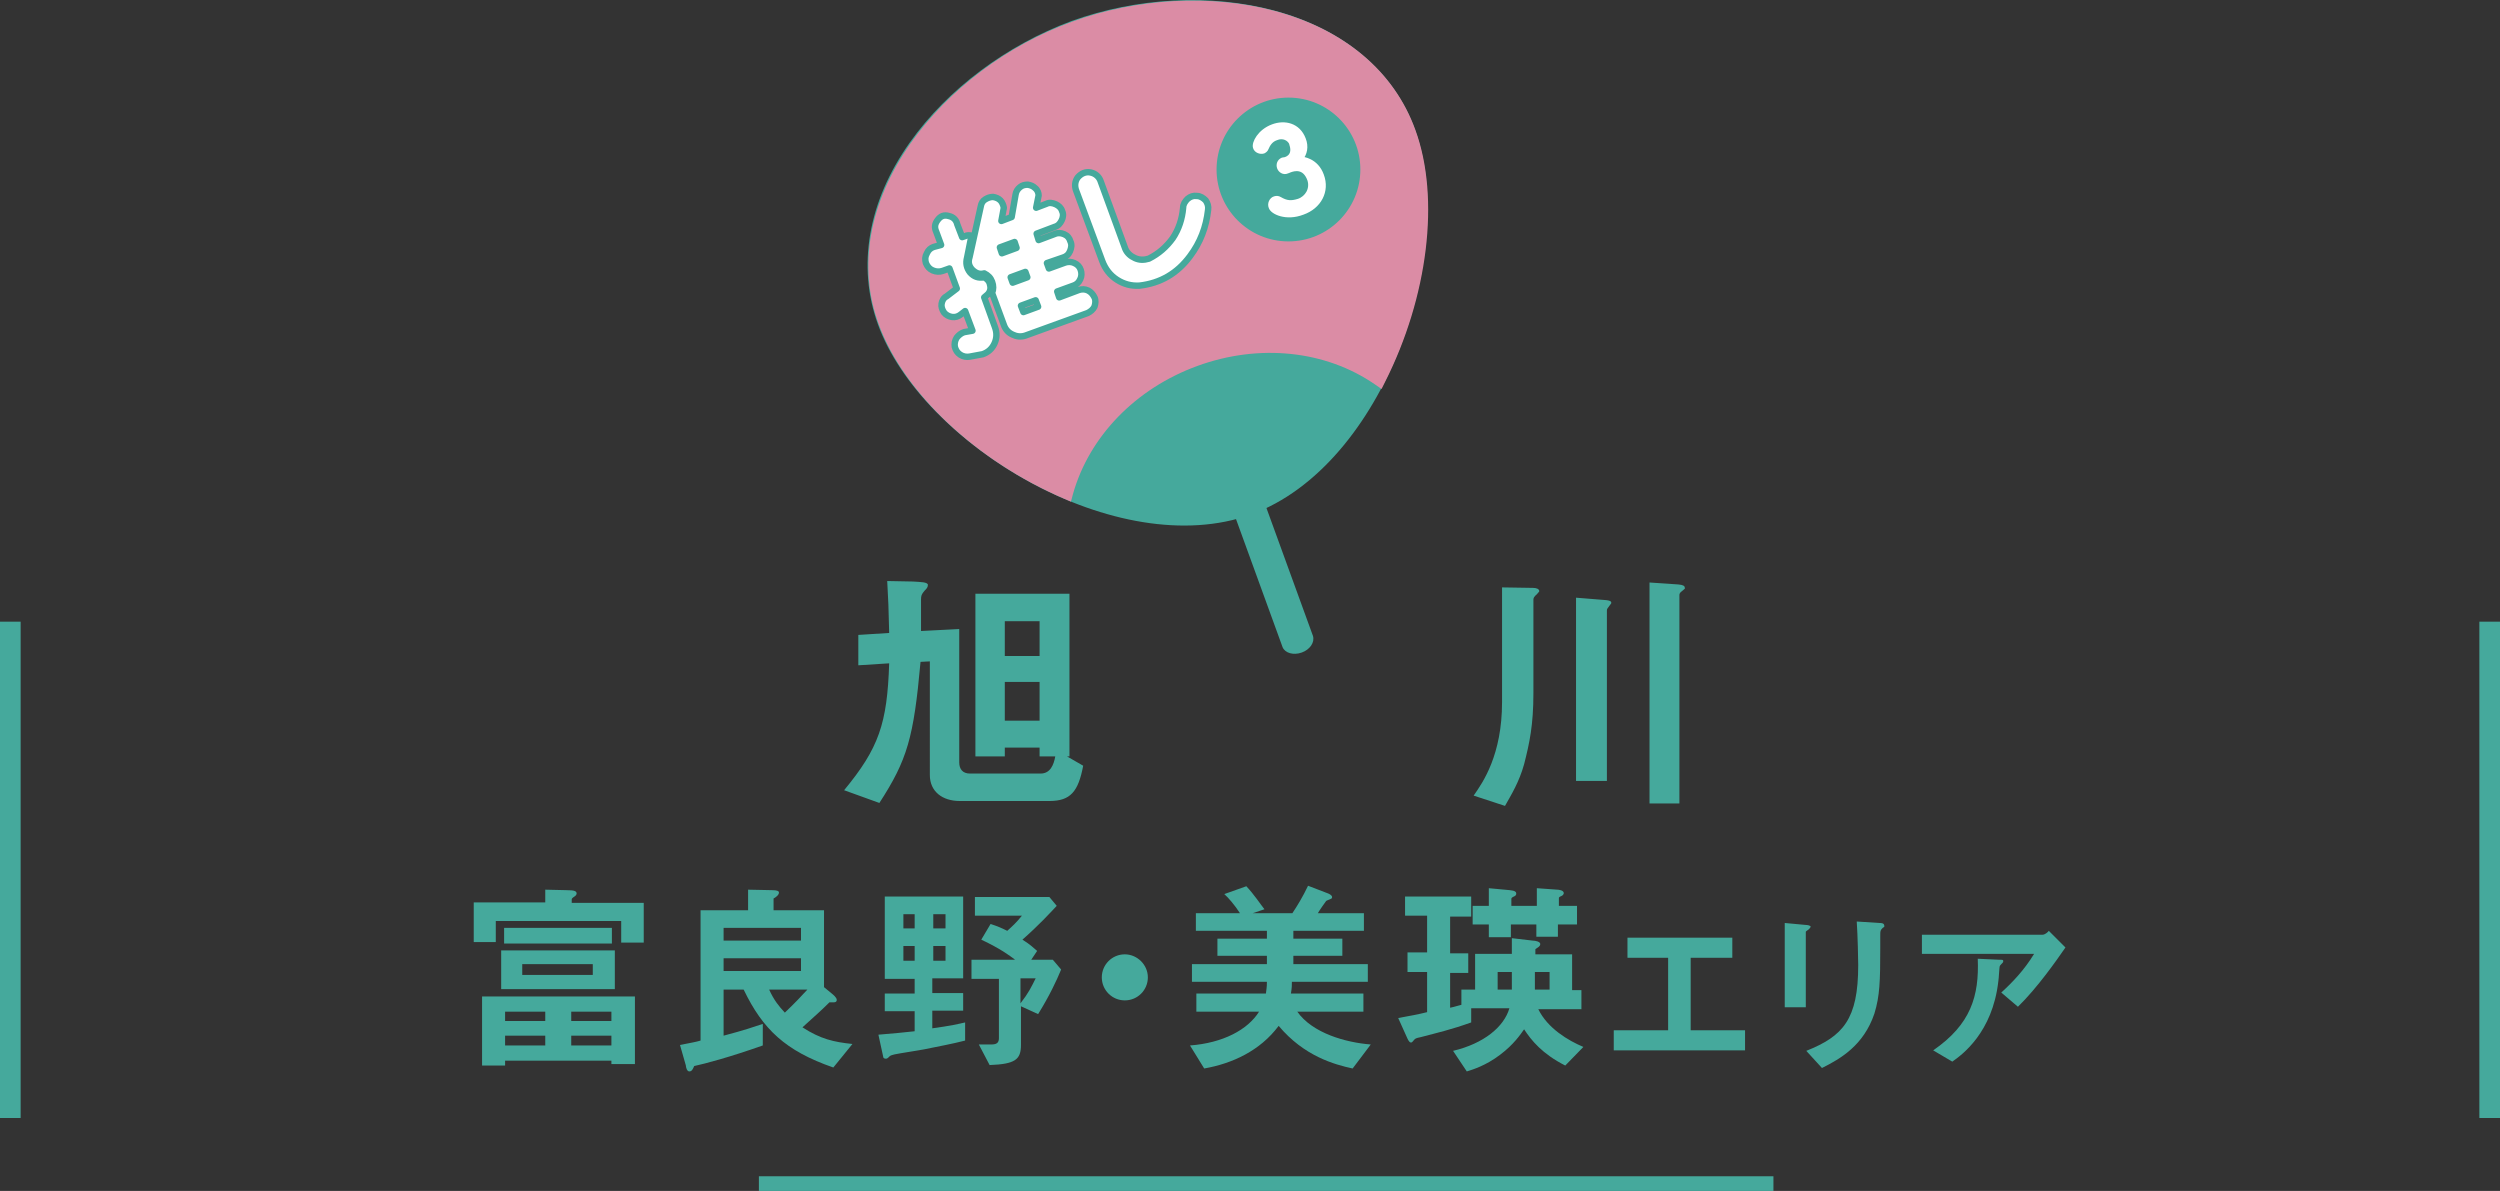 <?xml version="1.0" encoding="utf-8"?>
<!-- Generator: Adobe Illustrator 27.5.0, SVG Export Plug-In . SVG Version: 6.00 Build 0)  -->
<svg version="1.1" id="レイヤー_1" xmlns="http://www.w3.org/2000/svg" xmlns:xlink="http://www.w3.org/1999/xlink" x="0px"
	 y="0px" width="510.3px" height="243.1px" viewBox="0 0 510.3 243.1" style="enable-background:new 0 0 510.3 243.1;"
	 xml:space="preserve">
<rect x="0" y="0" width="510.3" height="243.1" fill="#333333" stroke="none"/>
<style type="text/css">
	.st0{fill:none;stroke:#45A99C;stroke-width:4.225;stroke-linejoin:round;stroke-miterlimit:10;}
	.st1{fill:#45A99C;stroke:#45A99C;stroke-width:0.991;stroke-miterlimit:10;}
	.st2{fill:#FCCB00;}
	.st3{fill:#45A99C;}
	.st4{fill:#DB8CA5;}
	.st5{fill:#FFFFFF;stroke:#45A99C;stroke-width:1.311;stroke-linejoin:round;stroke-miterlimit:10;}
	.st6{fill:#45A99C;stroke:#45A99C;stroke-width:1.153;stroke-linejoin:round;stroke-miterlimit:10;}
	.st7{fill:#FFFFFF;stroke:#FFFFFF;stroke-width:0.888;stroke-linejoin:round;stroke-miterlimit:10;}
</style>
<line class="st0" x1="2.1" y1="126.9" x2="2.1" y2="228.2"/>
<line class="st0" x1="508.2" y1="126.9" x2="508.2" y2="228.2"/>
<rect x="155.4" y="240.6" class="st1" width="206.1" height="2"/>
<g>
	<g>
		<path class="st2" d="M243.9,73.3c-9.7,3.5-17.3,9.9-22.1,17.7c8.4,6.2,18.6,9.9,27.9,8l2.3,6.4c0-0.1,0-0.1,0-0.2l6.2-2.2
			c0,0.1,0.1,0.1,0.1,0.2l-2.3-6.4c8.4-4.5,13.8-13.9,16.3-24C263.6,69.8,253.6,69.8,243.9,73.3z"/>
		<path class="st3" d="M255.4,105c-27.2,9.9-67.3-14.2-76.2-38.8c-4.3-11.9-2-25.1,6.5-37.1c7.7-10.9,19.8-19.9,33-24.8
			c13.3-4.8,28.3-5.6,41.2-2.2c14.3,3.8,24.6,12.4,28.9,24.3C297.8,50.9,282.6,95.1,255.4,105z"/>
		<path class="st4" d="M260.1,2.2c-12.9-3.4-28-2.6-41.2,2.2c-13.3,4.8-25.3,13.9-33,24.8c-8.5,12.1-10.9,25.3-6.5,37.1
			c5.1,13.9,19.9,27.8,37.8,35.5l1.4,0.6l0.4-1.5c3.3-11.8,12.8-21.6,25.4-26.2c12.6-4.6,26.2-3.2,36.3,3.8l1.3,0.9l0.7-1.4
			c8.8-17.4,11.3-37.6,6.2-51.5C284.6,14.6,274.4,6,260.1,2.2z"/>
		<path class="st3" d="M247.4,92.5l14.4,39.6c0.5,1.2,2.2,1.7,3.9,1.1c1.7-0.6,2.7-2.1,2.3-3.4l-14.4-39.6c0-0.1-0.1-0.1-0.1-0.2
			l-6.2,2.2C247.4,92.4,247.4,92.5,247.4,92.5z"/>
	</g>
	<g>
		<path class="st5" d="M192.1,50l-1-2.7c-0.4-0.9-0.3-1.6,0.3-2.4c0.6-0.8,1.3-1.1,2.3-0.8c0.9,0.2,1.5,0.8,1.7,1.7l1,2.6l0.6-0.2
			c0.4-0.2,0.8-0.2,1.3-0.1l-0.9,4.5c-0.3,1.1-0.1,2.1,0.6,3c0.8,0.9,1.7,1.2,2.9,1c0.7,0.4,1.1,0.9,1.2,1.6c0.2,0.7,0,1.4-0.5,1.9
			l-0.7,0.6l2.2,6.1c0.4,1.1,0.4,2.2-0.1,3.3c-0.5,1.1-1.3,1.8-2.4,2.2l-2.7,0.5c-0.6,0.1-1.3,0-1.9-0.4c-0.6-0.4-0.9-0.9-1.1-1.6
			c-0.1-0.6,0-1.3,0.4-1.9c0.4-0.5,0.9-0.9,1.5-1.1l1.7-0.3l-1.5-4l-0.9,0.7c-0.5,0.4-1.1,0.6-1.8,0.5c-0.6-0.1-1.2-0.4-1.6-0.9
			c-0.4-0.6-0.6-1.2-0.5-1.8c0.1-0.6,0.4-1.2,1-1.5l2.1-1.6l-1.5-4.1l-1.4,0.5c-0.6,0.2-1.3,0.2-2-0.1c-0.7-0.3-1.1-0.8-1.4-1.5
			c-0.2-0.7-0.2-1.3,0.2-2c0.3-0.7,0.8-1.1,1.4-1.3L192.1,50z M200.2,42.1c0.1-0.6,0.4-1.1,0.9-1.4c0.5-0.3,1-0.5,1.6-0.5
			c0.6,0.1,1.1,0.3,1.5,0.7c0.4,0.4,0.6,1,0.7,1.5l-0.5,2.7l2.1-0.8l0.8-4.6c0.1-0.6,0.4-1.1,0.9-1.5c0.5-0.4,1-0.5,1.6-0.5
			c0.6,0.1,1.1,0.3,1.5,0.7c0.5,0.4,0.7,1,0.7,1.5l-0.5,2.5l2.1-0.8c0.6-0.3,1.2-0.2,1.9,0.1c0.6,0.3,1.1,0.7,1.3,1.4
			c0.3,0.6,0.2,1.3-0.1,1.9c-0.3,0.6-0.7,1.1-1.4,1.3l-3.7,1.4L212,49l3.2-1.2c0.6-0.3,1.3-0.3,2,0c0.7,0.3,1.1,0.8,1.3,1.5
			c0.3,0.6,0.2,1.3-0.1,2c-0.3,0.7-0.8,1.1-1.5,1.3l-3.2,1.1l0.4,1.1l3.3-1.2c0.6-0.2,1.3-0.2,1.9,0.1c0.7,0.3,1.1,0.8,1.3,1.4
			c0.2,0.6,0.2,1.3-0.1,1.9c-0.3,0.7-0.8,1.1-1.4,1.3l-3.3,1.2l0.4,1.2l4-1.5c0.6-0.2,1.3-0.2,1.9,0.1c0.6,0.3,1,0.8,1.3,1.4
			s0.2,1.3,0,1.9c-0.3,0.6-0.8,1-1.4,1.3l-12.7,4.6c-0.9,0.3-1.8,0.2-2.6-0.2c-0.9-0.4-1.5-1.1-1.8-2l-2.4-6.5
			c0.3-0.7,0.3-1.5,0-2.3c-0.3-0.8-0.8-1.3-1.6-1.7c-1,0.3-1.8-0.1-2.5-0.8c-0.7-0.8-0.8-1.6-0.5-2.5L200.2,42.1z M204.5,51.7l3-1.1
			l-0.4-1.2l-3,1.1L204.5,51.7z M206.7,57.7l3-1.1l-0.4-1.1l-3,1.1L206.7,57.7z M208.9,63.7l3-1.1l-0.5-1.3l-3,1.1L208.9,63.7z"/>
		<path class="st5" d="M229.7,50.8c0.4,0.9,1.1,1.5,2,1.9c0.9,0.4,1.8,0.4,2.8,0.1c2-1,3.6-2.4,4.9-4.2c1.2-1.8,1.9-3.9,2.1-6.2
			c0-0.7,0.4-1.3,0.9-1.8c0.6-0.5,1.2-0.7,1.9-0.6c0.7,0,1.3,0.4,1.8,0.9c0.4,0.6,0.6,1.2,0.5,1.9c-0.4,3.6-1.6,6.7-3.7,9.5
			c-2.6,3.5-6,5.5-10.3,6c-1.7,0.1-3.2-0.3-4.6-1.2s-2.4-2.2-3-3.8L219.7,39c-0.4-1-0.3-2,0.3-2.8c0.7-0.8,1.6-1.2,2.6-1
			c1,0.2,1.8,0.9,2.1,1.9L229.7,50.8z"/>
	</g>
	<circle class="st6" cx="263" cy="34.6" r="14.1"/>
	<g>
		<path class="st7" d="M262.4,32.5c1.4-0.5,1.7-1.7,1.2-3.1c0,0,0,0,0-0.1c-0.4-1-1.7-1.7-3.1-1.1c-1.2,0.4-1.7,1.4-2,2.1
			c-0.1,0.3-0.4,0.5-0.6,0.6c-0.6,0.2-1.5-0.1-1.7-0.8c-0.3-0.9,0.9-3.3,3.6-4.3c2.4-0.9,5.2-0.3,6.3,2.6c0.6,1.5,0.3,3-0.6,4
			c0.4,0,3.2,0.3,4.3,3.4c1.2,3.2-0.5,6.4-3.9,7.6c-3.4,1.3-6.2-0.1-6.5-1.1c-0.3-0.7,0.1-1.6,0.8-1.8c0.3-0.1,0.7-0.1,1,0.1
			c1.4,0.8,2.3,0.9,3.9,0.4c1.7-0.6,2.8-2.4,2.2-4.3c-1-2.8-3.1-2.3-4.1-1.9c-0.1,0-0.1,0-0.2,0.1c-0.1,0-0.2,0.1-0.3,0.1
			c-0.7,0.3-1.4-0.2-1.6-0.8c-0.2-0.6,0-1.3,0.7-1.6L262.4,32.5z"/>
	</g>
</g>
<g>
	<path class="st3" d="M214.2,163.5h-18.3c-3.5,0-6.1-1.9-6.1-5.3V135l-1.9,0.1c-1.4,15.5-2.7,20-8.4,28.8l-7.2-2.6
		c7.1-8.6,8.8-13.6,9.2-25.9l-6.3,0.4v-6.2l6.3-0.4c-0.1-4.9-0.2-7.1-0.4-10.6l5.2,0.1c1.6,0.1,3.1,0.1,3.1,0.7
		c0,0.5-0.3,0.8-0.7,1.2c-0.6,0.7-0.7,1-0.7,1.8v6.4l7.8-0.4v27.2c0,1.4,0.7,2.3,2.2,2.3h14.4c2,0,2.7-1.8,3-3.5h-3.2v-1.8h-7.1v1.8
		h-6v-33.2h19.2v33.2h-0.5l3.3,1.9C220.1,161.6,218.5,163.5,214.2,163.5z M212.2,126.8h-7.1v7.1h7.1V126.8z M212.2,139.2h-7.1v7.9
		h7.1V139.2z"/>
	<path class="st3" d="M313.7,121.3c-0.6,0.5-0.7,0.8-0.7,1.1v19.1c0,6.5-0.8,10.2-1.9,14.5c-1,3.6-2.6,6.2-3.9,8.5l-6.4-2.1
		c1.9-2.7,5.8-8.3,5.8-19.1v-23.4l6.3,0.1c0.7,0,1.3,0.2,1.3,0.7C314.1,120.8,314.1,120.9,313.7,121.3z M328.7,123.4
		c-0.6,0.8-0.7,0.9-0.7,1.2v34.8h-6.3V122l6.2,0.5c0.7,0.1,1,0.2,1,0.6C328.8,123.3,328.8,123.3,328.7,123.4z M343.4,120.6
		c-0.6,0.4-0.6,0.7-0.6,0.9v42.5h-6.1v-45.1l5.9,0.4c1,0.1,1.3,0.3,1.3,0.7C344,120.1,343.9,120.2,343.4,120.6z"/>
</g>
<g>
	<path class="st3" d="M126.8,192.2V188h-25.6v4.3h-4.5v-8.1h14.6v-2.6l4.3,0.1c1.7,0,2.1,0.2,2.1,0.7c0,0.2-0.2,0.4-0.3,0.5
		c-0.6,0.4-0.7,0.5-0.7,0.7v0.7h14.7v8.1H126.8z M124.8,217.2v-0.7h-21.7v1h-4.7v-14.1h31.2v13.8H124.8z M102.3,201.9V194h23.2v7.9
		H102.3z M102.9,192.6v-3.2h22v3.2H102.9z M111.3,206.5h-8.2v1.9h8.2V206.5z M111.3,211.4h-8.2v2h8.2V211.4z M121,196.8h-14.4v2.2
		H121V196.8z M124.8,206.5h-8.2v1.9h8.2V206.5z M124.8,211.4h-8.2v2h8.2V211.4z"/>
	<path class="st3" d="M170.1,217.9c-9.8-3.4-14.4-7.8-18.3-15.9h-4.1v9.4c4.2-1.1,6.2-1.8,8-2.4v4.4c-6.8,2.4-11.7,3.7-14,4.2
		c-0.3,0.7-0.5,1.1-1,1.1c-0.5,0-0.7-0.9-0.7-1.2l-1.2-4.2c2.5-0.5,3.2-0.6,4.2-0.9v-26.6h9.7v-4.2l4.9,0.1c1.1,0,1.4,0.2,1.4,0.5
		c0,0.5-0.7,1-1.1,1.2v2.4h10.3v15.7l1.7,1.4c0.1,0.1,0.9,0.7,0.9,1.2c0,0.5-0.5,0.5-0.7,0.5c-0.2,0-0.5,0-0.8,0
		c-1.5,1.5-2.3,2.2-5.5,5.1c3.7,2.4,6.4,3,10.2,3.4L170.1,217.9z M163.5,189.4h-15.8v2.6h15.8V189.4z M163.5,195.6h-15.8v2.6h15.8
		V195.6z M157,202c1,2.2,2,3.4,3.2,4.7c2.1-2,3.5-3.5,4.6-4.7H157z"/>
	<path class="st3" d="M188.6,214.2c-0.7,0.1-4,0.7-4.8,0.8c-0.6,0.1-1.9,0.3-2.2,0.6c-0.4,0.4-0.5,0.5-0.8,0.5
		c-0.2,0-0.5-0.1-0.5-0.3l-1-4.6c3.6-0.3,4.6-0.4,7.4-0.7v-4.1h-6.1v-3.6h6.1v-3h-6.1V183h16v16.7h-6.3v3h6.3v3.6h-6.3v3.6
		c3.7-0.5,5.4-0.9,6.7-1.2v3.7C194.3,213.1,191.5,213.6,188.6,214.2z M186.7,186.6h-2.3v2.9h2.3V186.6z M186.7,193.1h-2.3v3h2.3
		V193.1z M193,186.6h-2.5v2.9h2.5V186.6z M193,193.1h-2.5v3h2.5V193.1z M211.9,207l-3.5-1.6v7.9c0,3-1.2,3.9-6.4,4.1l-2.2-4.2h2.5
		c1.1,0,1.6-0.3,1.6-1.3v-12.1h-5.6v-3.9h8.9c-1.2-0.9-2.9-2.2-6.9-4.1l1.9-3.2c1.5,0.5,2.2,0.8,3.4,1.4c1-0.9,1.9-1.7,3-3.1H199
		v-3.8h15.2l1.5,1.8c-1.4,1.5-3.7,4-7,6.9c1.6,1,2.3,1.7,3,2.3l-1.2,1.8h4.4l1.7,2C215.7,200.1,214.2,203.3,211.9,207z M208.3,199.7
		v5.1c1.7-2.2,2.2-3.3,3.1-5.1H208.3z"/>
	<path class="st3" d="M229.6,204.2c-2.6,0-4.7-2.1-4.7-4.7s2.1-4.7,4.7-4.7c2.5,0,4.7,2.1,4.7,4.7S232.2,204.2,229.6,204.2z"/>
	<path class="st3" d="M276.1,218.1c-3.7-0.8-9.9-2.5-15.1-8.7c-3.8,5.1-9.5,7.7-15.2,8.7l-2.9-4.7c6.7-0.5,11.8-3.2,14.1-6.9h-12.8
		v-3.7h14.2c0.1-0.8,0.2-1.4,0.2-2.4h-15.3v-3.6h15.3v-1.7h-10.1v-3.5h10.1v-1.6h-14.5v-3.6h9c-1.1-1.7-2.4-3.2-3.2-3.9l4.5-1.6
		c1.6,1.7,2.9,3.7,3.7,4.7l-2.4,0.8h8.1c1-1.5,2.1-3.3,3.2-5.6l3.9,1.5c0.3,0.1,1,0.4,1,0.8c0,0.1,0,0.2-0.1,0.3
		c-0.1,0.1-1,0.4-1.1,0.5c-0.1,0.1-1.5,2.1-1.7,2.5h9.4v3.6H264v1.6h10v3.5h-10v1.7h15.2v3.6h-15.5c0,0.7,0,1.3-0.2,2.4h14.8v3.7
		h-13.5c3.1,4.4,9.9,6.3,15,6.7L276.1,218.1z"/>
	<path class="st3" d="M319.5,217.5c-4.7-2.4-6.9-5.1-8.4-7.4c-0.7,1-2.1,3.1-4.9,5.2c-2.9,2.2-5.5,3-6.8,3.4l-2.8-4.2
		c6.3-1.5,10.4-4.9,11.5-8.7h-7.8v2.9c-4.2,1.5-6.9,2.1-10.3,3c-1,0.2-1.1,0.3-1.3,0.5c-0.4,0.5-0.5,0.6-0.7,0.6
		c-0.4,0-0.7-0.8-0.8-1l-1.8-4c2.7-0.5,3.9-0.7,5.9-1.2v-8.2h-4v-4h4v-7.5h-4.5V183h13.5v4.1H296v7.5h3.7v4H296v7.1
		c1-0.2,1.8-0.5,2.3-0.6V202h2.8v-7.3h7.5v-3.2l4.3,0.5c0.5,0,1.5,0.2,1.5,0.7c0,0.3-0.2,0.5-0.5,0.7c-0.4,0.3-0.5,0.3-0.5,0.4v1
		h7.5v7.3h1.9v3.9h-8.8c1.9,3.9,6.1,6.4,9.2,7.7L319.5,217.5z M318,188.7v2.5h-4.4v-2.5h-5.2v2.6h-4.5v-2.6h-3.3v-3.8h3.3v-3.6
		l4.3,0.4c1.1,0.1,1.3,0.4,1.3,0.7c0,0.3-0.2,0.5-0.5,0.6c-0.4,0.2-0.5,0.3-0.5,0.5v1.4h5.2v-3.6l4.2,0.3c0.2,0,1.3,0.1,1.3,0.7
		c0,0.2-0.2,0.5-0.5,0.6c-0.5,0.2-0.5,0.3-0.5,0.5v1.5h3.7v3.8H318z M308.6,198.4h-2.9v3.6h2.9V198.4z M316.3,198.4h-3v3.6h3V198.4z
		"/>
	<path class="st3" d="M329.4,214.4v-4.1h11.1v-14.8h-8.3v-4.1h21.4v4.1h-8.5v14.8h11.1v4.1H329.4z"/>
	<path class="st3" d="M369.2,189.7c-0.5,0.4-0.6,0.4-0.6,0.5v15.4h-4.3v-17.2l4.3,0.4c0.3,0,1,0.1,1,0.4
		C369.5,189.4,369.3,189.6,369.2,189.7z M384.3,189.4c-0.5,0.5-0.5,0.6-0.5,1.6c0,0.3,0,2,0,2.3c0,7.1-0.1,10-1.2,13.6
		c-2.2,6.5-6.9,9.2-10.7,11.1l-3.2-3.5c7.5-3,10.6-6.4,10.6-17.5c0-0.9-0.1-6-0.3-8.9l4.7,0.3c0.2,0,0.9,0,0.9,0.5
		C384.7,189,384.7,189.2,384.3,189.4z"/>
	<path class="st3" d="M411.9,205.5l-3.4-2.9c2.3-2.1,4.7-4.6,6.7-7.9h-22.9v-3.9h24.6c0.5,0,1.1-0.5,1.3-0.8l3.4,3.4
		C419.8,196,415.9,201.6,411.9,205.5z M408.7,196.6c-0.1,0.1-0.5,0.5-0.5,0.6c-0.1,0.1-0.2,2.6-0.3,3.1c-1.2,10.5-7.4,15-9.4,16.4
		l-3.9-2.3c7.7-5.3,9.4-11.1,9.1-18.7l4.3,0.2c0.8,0,0.9,0,0.9,0.3C408.9,196.4,408.8,196.5,408.7,196.6z"/>
</g>
</svg>
